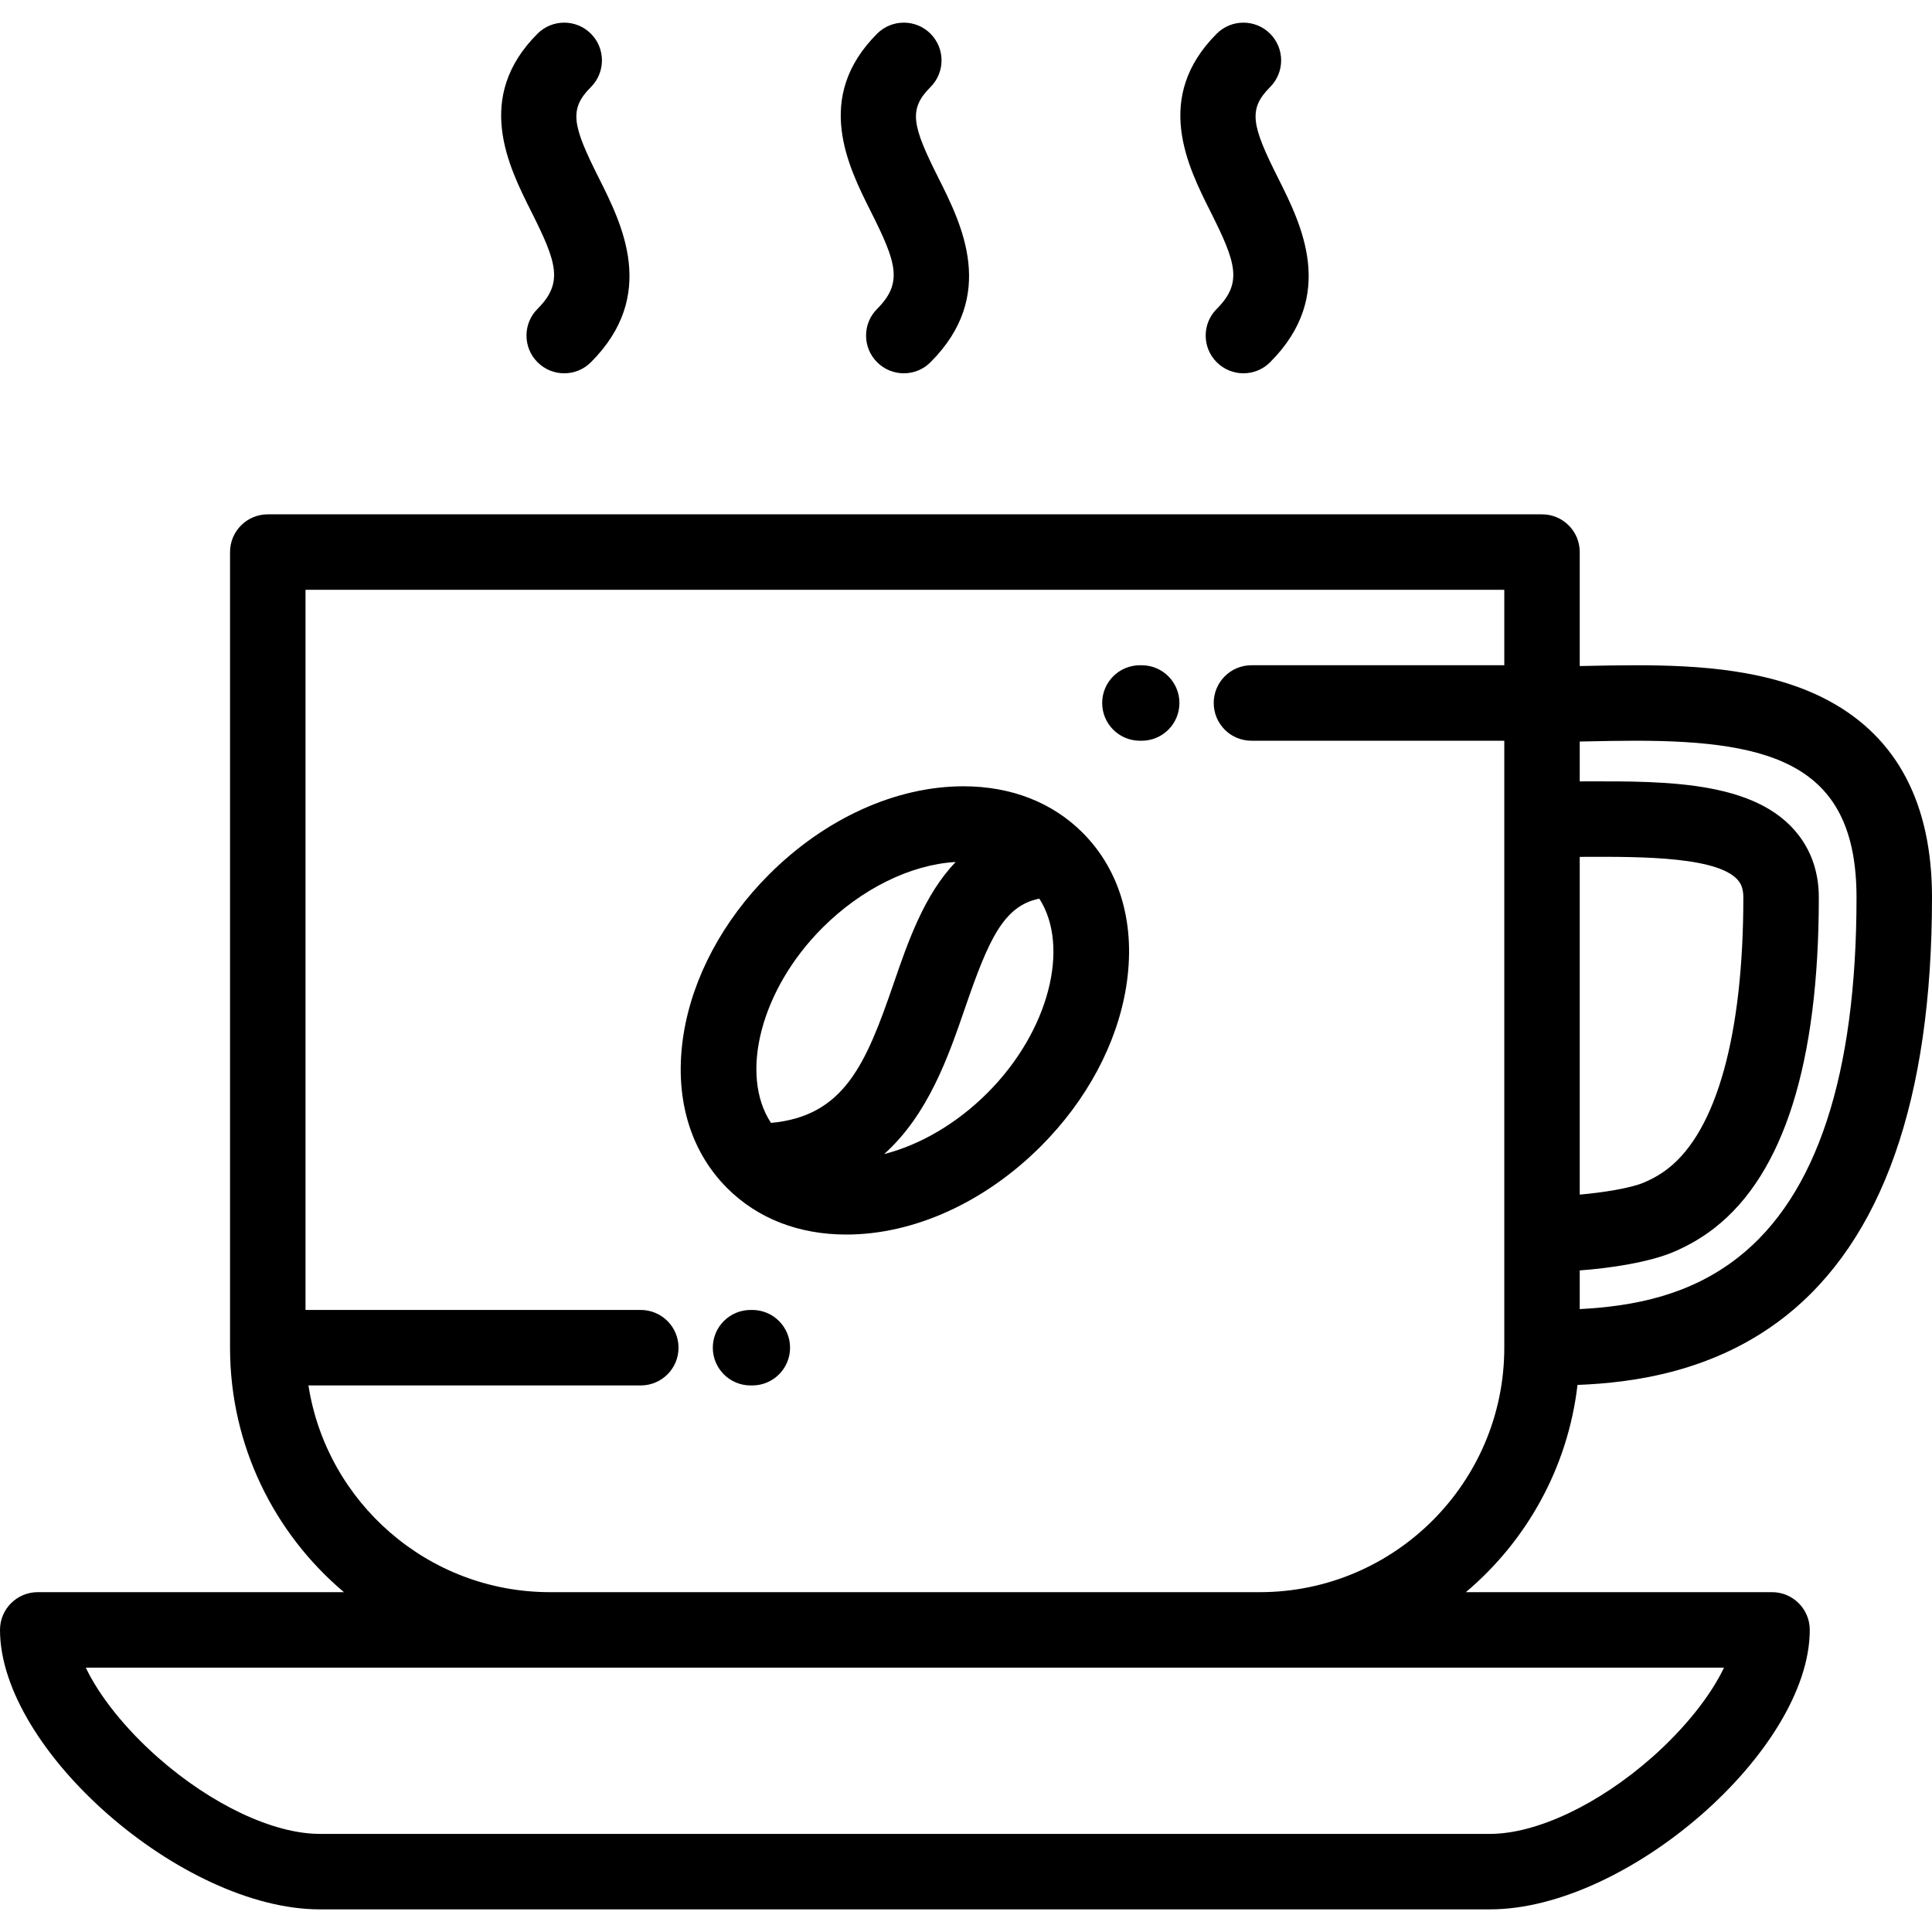 <svg width="60" height="60" viewBox="0 0 60 60" fill="none" xmlns="http://www.w3.org/2000/svg">
<g id="coffee_534193" clip-path="url(#clip0_17_300)">
<g id="Group">
<g id="Group_2">
<path id="Vector" d="M48.991 43.01C50.712 42.944 53.239 42.607 55.423 40.896C58.46 38.517 60 34.135 60 27.872C60 24.969 58.926 22.916 56.809 21.771C54.999 20.792 52.75 20.66 50.789 20.66C50.25 20.66 49.723 20.671 49.214 20.682C49.162 20.683 49.112 20.684 49.06 20.685V17.145C49.06 16.497 48.536 15.973 47.889 15.973H8.316C7.669 15.973 7.144 16.497 7.144 17.145V41.854C7.144 44.896 8.52 47.622 10.681 49.446H1.172C0.525 49.446 0 49.971 0 50.618C0 54.349 5.661 59.297 9.93 59.297H46.275C50.544 59.297 56.204 54.349 56.204 50.618C56.204 49.971 55.68 49.446 55.032 49.446H45.524C47.407 47.857 48.692 45.582 48.991 43.01ZM49.06 23.029C49.127 23.028 49.195 23.026 49.263 23.025C49.76 23.015 50.274 23.004 50.789 23.004C55.138 23.004 57.656 23.801 57.656 27.872C57.656 33.378 56.419 37.139 53.978 39.051C52.489 40.218 50.77 40.566 49.06 40.655V39.454C50.029 39.383 51.227 39.198 51.974 38.88C52.438 38.684 52.869 38.431 53.255 38.129C55.398 36.45 56.485 32.999 56.485 27.872C56.485 27.21 56.316 26.618 55.984 26.114C54.752 24.247 51.835 24.259 49.26 24.266C49.193 24.266 49.127 24.267 49.06 24.267V23.029ZM49.06 26.611C49.13 26.61 49.198 26.61 49.268 26.61C50.951 26.605 53.493 26.595 54.027 27.405C54.103 27.521 54.141 27.674 54.141 27.872C54.141 32.119 53.313 35.107 51.81 36.283C51.587 36.459 51.334 36.606 51.06 36.722C50.629 36.905 49.774 37.036 49.06 37.1V26.611ZM53.541 51.79C53.123 52.666 52.323 53.678 51.298 54.582C49.639 56.044 47.714 56.953 46.275 56.953H9.93C8.49 56.953 6.566 56.044 4.907 54.582C3.882 53.678 3.081 52.666 2.664 51.79H17.08H39.125H53.541ZM39.125 49.446H17.08C13.292 49.446 10.144 46.658 9.579 43.026H19.9C20.547 43.026 21.072 42.502 21.072 41.854C21.072 41.207 20.547 40.682 19.9 40.682H9.488V18.317H46.717V20.66H38.865C38.217 20.66 37.693 21.185 37.693 21.832C37.693 22.48 38.217 23.004 38.865 23.004H46.717V38.315C46.717 38.316 46.717 38.316 46.717 38.317V41.854C46.717 46.041 43.311 49.446 39.125 49.446Z" fill="black"/>
</g>
</g>
<g id="Group_3">
<g id="Group_4">
<path id="Vector_2" d="M35.456 20.66H35.401C34.754 20.66 34.229 21.185 34.229 21.832C34.229 22.48 34.754 23.004 35.401 23.004H35.456C36.103 23.004 36.628 22.48 36.628 21.832C36.628 21.185 36.104 20.66 35.456 20.66Z" fill="black"/>
</g>
</g>
<g id="Group_5">
<g id="Group_6">
<path id="Vector_3" d="M29.141 5.521C28.323 3.893 28.209 3.392 28.897 2.704C29.355 2.246 29.355 1.504 28.897 1.046C28.44 0.589 27.698 0.589 27.24 1.046C25.263 3.023 26.336 5.16 27.046 6.573C27.842 8.157 28.049 8.784 27.24 9.593C26.782 10.05 26.782 10.792 27.24 11.25C27.469 11.479 27.769 11.593 28.068 11.593C28.368 11.593 28.668 11.479 28.897 11.25C30.975 9.172 29.871 6.975 29.141 5.521Z" fill="black"/>
</g>
</g>
<g id="Group_7">
<g id="Group_8">
<path id="Vector_4" d="M18.594 5.521C17.776 3.893 17.662 3.392 18.351 2.704C18.808 2.246 18.808 1.504 18.351 1.046C17.893 0.589 17.151 0.589 16.693 1.046C14.716 3.023 15.79 5.16 16.5 6.573C17.296 8.157 17.502 8.784 16.693 9.593C16.236 10.05 16.236 10.792 16.694 11.25C16.922 11.479 17.222 11.593 17.522 11.593C17.822 11.593 18.122 11.479 18.351 11.25C20.429 9.172 19.325 6.975 18.594 5.521Z" fill="black"/>
</g>
</g>
<g id="Group_9">
<g id="Group_10">
<path id="Vector_5" d="M39.688 5.521C38.87 3.893 38.756 3.392 39.444 2.704C39.901 2.246 39.902 1.504 39.444 1.046C38.986 0.589 38.244 0.589 37.787 1.046C35.809 3.023 36.883 5.16 37.593 6.573C38.389 8.157 38.596 8.784 37.787 9.593C37.329 10.05 37.329 10.792 37.787 11.25C38.016 11.479 38.315 11.593 38.615 11.593C38.915 11.593 39.215 11.479 39.444 11.25C41.522 9.172 40.418 6.975 39.688 5.521Z" fill="black"/>
</g>
</g>
<g id="Group_11">
<g id="Group_12">
<path id="Vector_6" d="M23.364 40.682H23.309C22.662 40.682 22.137 41.207 22.137 41.854C22.137 42.502 22.662 43.026 23.309 43.026H23.364C24.011 43.026 24.536 42.502 24.536 41.854C24.536 41.207 24.011 40.682 23.364 40.682Z" fill="black"/>
</g>
</g>
<g id="Group_13">
<g id="Group_14">
<path id="Vector_7" d="M33.621 25.86C32.678 24.917 31.398 24.419 29.92 24.419C27.824 24.419 25.623 25.417 23.882 27.159C22.456 28.585 21.514 30.343 21.23 32.111C20.924 34.019 21.404 35.719 22.583 36.898C23.526 37.841 24.806 38.34 26.284 38.34C28.38 38.34 30.581 37.341 32.323 35.6C33.749 34.174 34.69 32.415 34.974 30.647C35.281 28.739 34.8 27.039 33.621 25.86ZM23.944 34.873C22.959 33.38 23.615 30.74 25.539 28.816C26.755 27.6 28.285 26.848 29.68 26.77C28.703 27.784 28.198 29.249 27.756 30.534C26.891 33.053 26.217 34.663 23.944 34.873ZM30.666 33.942C29.717 34.891 28.576 35.556 27.458 35.841C28.833 34.61 29.46 32.789 29.973 31.296C30.707 29.16 31.173 28.132 32.277 27.908C33.239 29.406 32.579 32.029 30.666 33.942Z" fill="black"/>
</g>
</g>
</g>
<defs>
<clipPath id="clip0_17_300">
<rect width="60" height="60" fill="white"/>
</clipPath>
</defs>
</svg>
